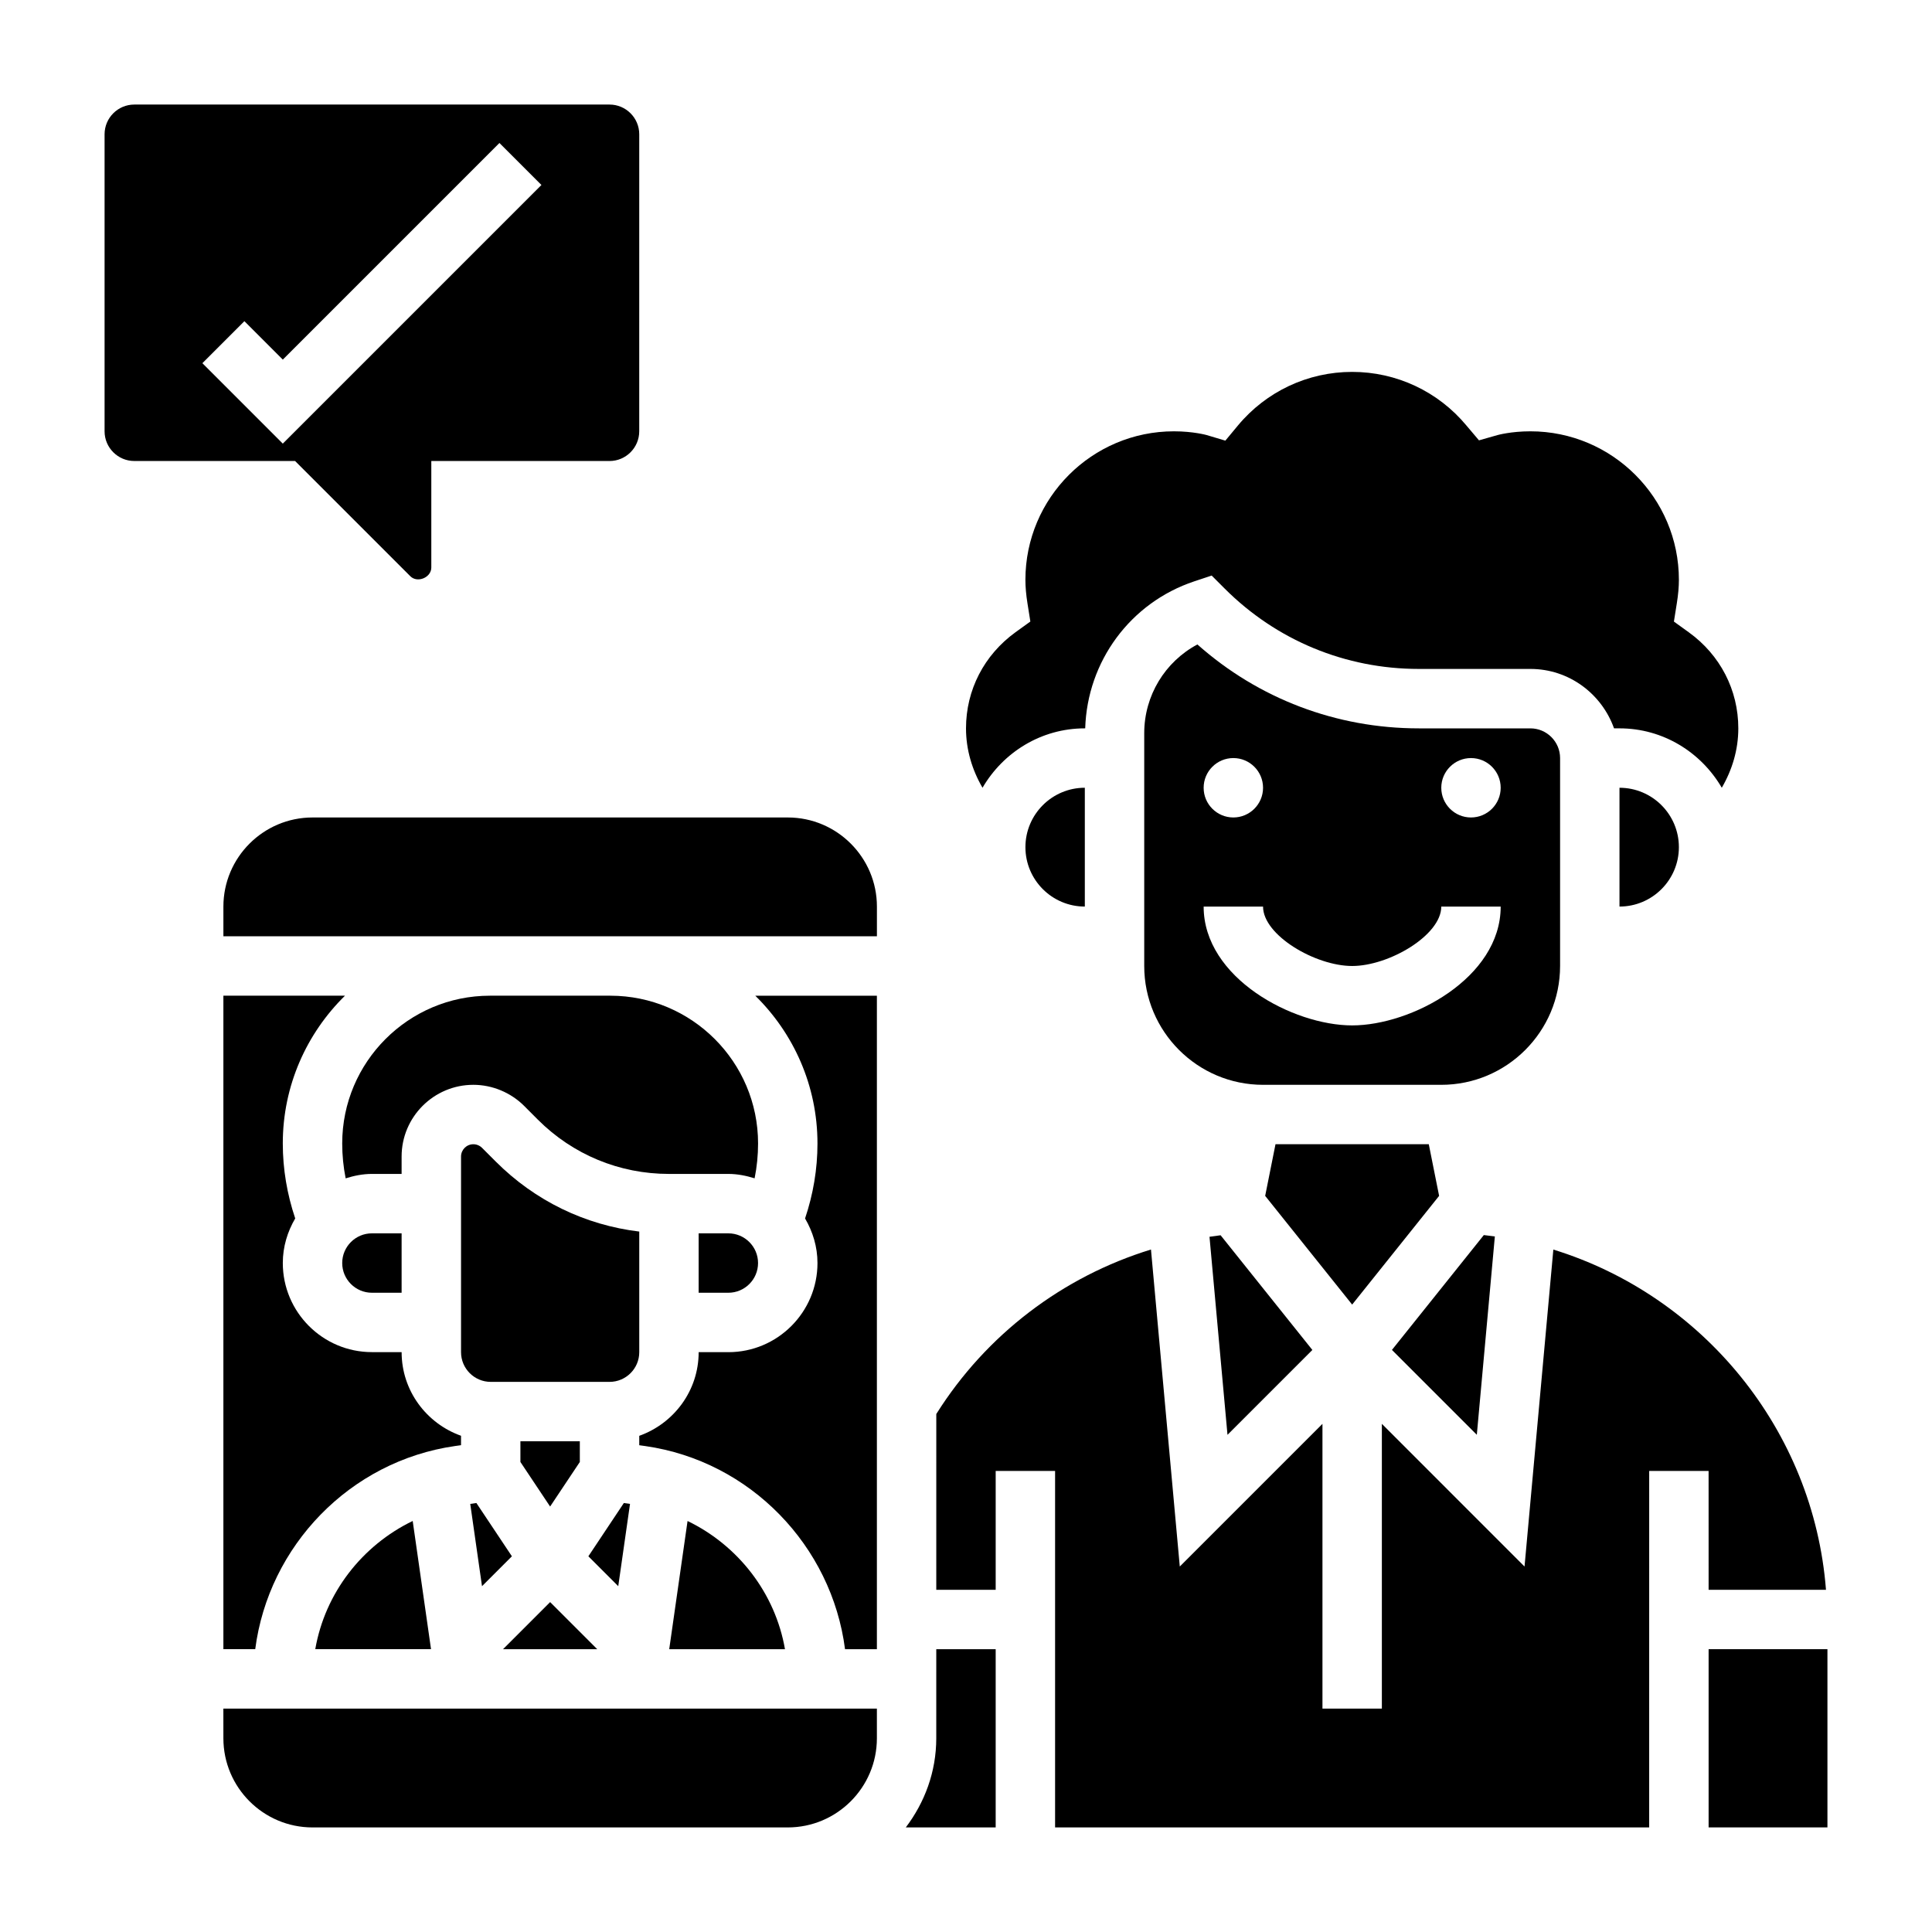 <?xml version="1.0" encoding="UTF-8"?>
<!-- Uploaded to: ICON Repo, www.iconrepo.com, Generator: ICON Repo Mixer Tools -->
<svg fill="#000000" width="800px" height="800px" version="1.1" viewBox="144 144 512 512" xmlns="http://www.w3.org/2000/svg">
 <g>
  <path d="m252.74 296.71c1.879 1.879 5.562 0.344 5.562-2.309v-28.227h47.23c4.336 0 7.871-3.535 7.871-7.871l0.004-78.723c0-4.336-3.535-7.871-7.871-7.871h-125.95c-4.336 0-7.871 3.535-7.871 7.871v78.719c0 4.336 3.535 7.871 7.871 7.871h42.617zm-55.105-56.461 11.133-11.133 10.176 10.184 57.41-57.41 11.133 11.133-68.543 68.539z"/>
  <path d="m337.02 470.85h-7.871v15.742h7.871c4.336 0 7.871-3.527 7.871-7.871s-3.535-7.871-7.871-7.871z"/>
  <path d="m305.74 407.87h-31.906c-21.582 0-39.145 17.562-39.145 39.156 0 3.133 0.309 6.219 0.914 9.25 2.211-0.695 4.516-1.176 6.957-1.176h7.871v-4.613c0-10.477 8.527-19 19.004-19 5 0 9.895 2.031 13.438 5.559l3.66 3.668c9.281 9.277 21.617 14.387 34.746 14.387h15.742c2.441 0 4.746 0.48 6.957 1.164 0.609-3.019 0.918-6.113 0.918-9.238 0-21.594-17.562-39.156-39.156-39.156z"/>
  <path d="m431.49 384.25v-31.488c-8.684 0-15.742 7.062-15.742 15.742-0.004 8.684 7.059 15.746 15.742 15.746z"/>
  <path d="m557.44 400v-55.105c0-4.336-3.535-7.871-7.871-7.871h-29.574c-21.844 0-42.477-7.856-58.672-22.238-8.578 4.574-14.09 13.547-14.09 23.512v61.703c0 17.367 14.121 31.488 31.488 31.488h47.23c17.367 0 31.488-14.125 31.488-31.488zm-86.59-55.105c4.344 0 7.871 3.527 7.871 7.871s-3.527 7.871-7.871 7.871-7.871-3.527-7.871-7.871 3.523-7.871 7.871-7.871zm31.488 70.848c-15.672 0-39.359-12.555-39.359-31.488h15.742c0 7.606 13.863 15.742 23.617 15.742 9.754 0 23.617-8.141 23.617-15.742h15.742c0 18.934-23.688 31.488-39.359 31.488zm31.488-55.105c-4.344 0-7.871-3.527-7.871-7.871s3.527-7.871 7.871-7.871 7.871 3.527 7.871 7.871c0 4.348-3.527 7.871-7.871 7.871z"/>
  <path d="m573.18 384.25c8.684 0 15.742-7.062 15.742-15.742 0-8.684-7.062-15.742-15.742-15.742z"/>
  <path d="m431.49 337.02h0.102c0.535-17.742 11.965-33.312 28.898-38.957l4.613-1.535 3.441 3.441c13.742 13.742 32.012 21.305 51.449 21.305h29.574c10.25 0 18.91 6.606 22.168 15.742l1.449 0.004c11.602 0 21.648 6.375 27.109 15.742 2.75-4.723 4.379-10.059 4.379-15.742 0-10.156-4.785-19.438-13.137-25.465l-3.93-2.832 0.762-4.785c0.379-2.344 0.559-4.398 0.559-6.277 0-21.703-17.656-39.359-39.359-39.359-5.133 0-8.66 0.984-8.691 0.992l-4.93 1.402-3.328-3.93c-7.508-9.031-18.547-14.211-30.281-14.211-11.738 0-22.773 5.18-30.285 14.219l-3.32 4-4.984-1.488s-3.519-0.984-8.645-0.984c-21.703 0-39.359 17.656-39.359 39.359 0 1.883 0.18 3.938 0.551 6.266l0.762 4.785-3.93 2.832c-8.34 6.039-13.125 15.32-13.125 25.477 0 5.684 1.629 11.02 4.375 15.742 5.465-9.367 15.508-15.742 27.113-15.742z"/>
  <path d="m525.38 460.92-2.738-13.691h-40.621l-2.738 13.691 23.051 28.809z"/>
  <path d="m540.15 471.67c-0.969-0.141-1.945-0.25-2.922-0.363l-24.348 30.434 22.492 22.492z"/>
  <path d="m268.62 542.55 3.117 21.805 7.922-7.922-9.41-14.121z"/>
  <path d="m464.53 471.76 4.769 52.484 22.492-22.492-24.316-30.395c-0.988 0.117-1.973 0.258-2.945 0.402z"/>
  <path d="m289.79 568.57-12.484 12.484h24.969z"/>
  <path d="m392.12 604.67c0 8.895-3.078 17.02-8.078 23.617h23.824v-47.23h-15.742z"/>
  <path d="m352.77 360.64h-125.95c-13.02 0-23.617 10.598-23.617 23.617v7.871h173.19v-7.871c0-13.02-10.598-23.617-23.617-23.617z"/>
  <path d="m297.66 531.44v-5.488h-15.746v5.488l7.871 11.809z"/>
  <path d="m360.64 447.03c0 6.816-1.141 13.477-3.289 19.875 2.039 3.488 3.289 7.496 3.289 11.816 0 13.02-10.598 23.617-23.617 23.617h-7.871c0 10.25-6.606 18.91-15.742 22.168v2.496l1.59 0.219c27.875 3.992 49.422 26.488 52.945 53.836h8.441v-173.18h-32.227c10.152 9.965 16.48 23.828 16.48 39.156z"/>
  <path d="m596.8 581.05h31.488v47.23h-31.488z"/>
  <path d="m596.8 565.31h31.102c-3.273-42.266-32.582-77.918-72.25-90.16l-7.637 83.996-37.809-37.812v75.465h-15.742v-75.461l-37.809 37.809-7.637-84.012c-23.363 7.172-43.66 22.531-56.891 43.594l-0.004 46.582h15.742v-31.488h15.742v94.465h157.44l0.004-94.465h15.742z"/>
  <path d="m326.21 547.08-4.859 33.977h30.676c-2.586-14.887-12.395-27.488-25.816-33.977z"/>
  <path d="m313.41 502.34v-31.961c-14.359-1.723-27.629-8.156-38.008-18.531l-3.66-3.66c-0.605-0.605-1.445-0.953-2.305-0.953-1.797 0-3.258 1.465-3.258 3.258v51.848c0 4.344 3.535 7.871 7.871 7.871h31.488c4.336 0 7.871-3.527 7.871-7.871z"/>
  <path d="m203.2 604.67c0 13.02 10.598 23.617 23.617 23.617h125.95c13.02 0 23.617-10.598 23.617-23.617v-7.871h-173.19z"/>
  <path d="m310.96 542.55-1.629-0.238-9.406 14.121 7.918 7.922z"/>
  <path d="m203.2 581.05h8.438c3.527-27.348 25.082-49.844 52.945-53.836l1.594-0.223v-2.496c-9.141-3.258-15.742-11.918-15.742-22.168h-7.871c-13.02 0-23.617-10.598-23.617-23.617 0-4.32 1.25-8.328 3.289-11.816-2.152-6.402-3.293-13.055-3.293-19.871 0-15.328 6.328-29.18 16.484-39.156h-32.227z"/>
  <path d="m234.69 478.72c0 4.344 3.535 7.871 7.871 7.871h7.871v-15.742h-7.871c-4.34 0-7.871 3.527-7.871 7.871z"/>
  <path d="m227.55 581.05h30.676l-4.856-33.977c-13.422 6.488-23.23 19.082-25.82 33.977z"/>
 </g>
</svg>